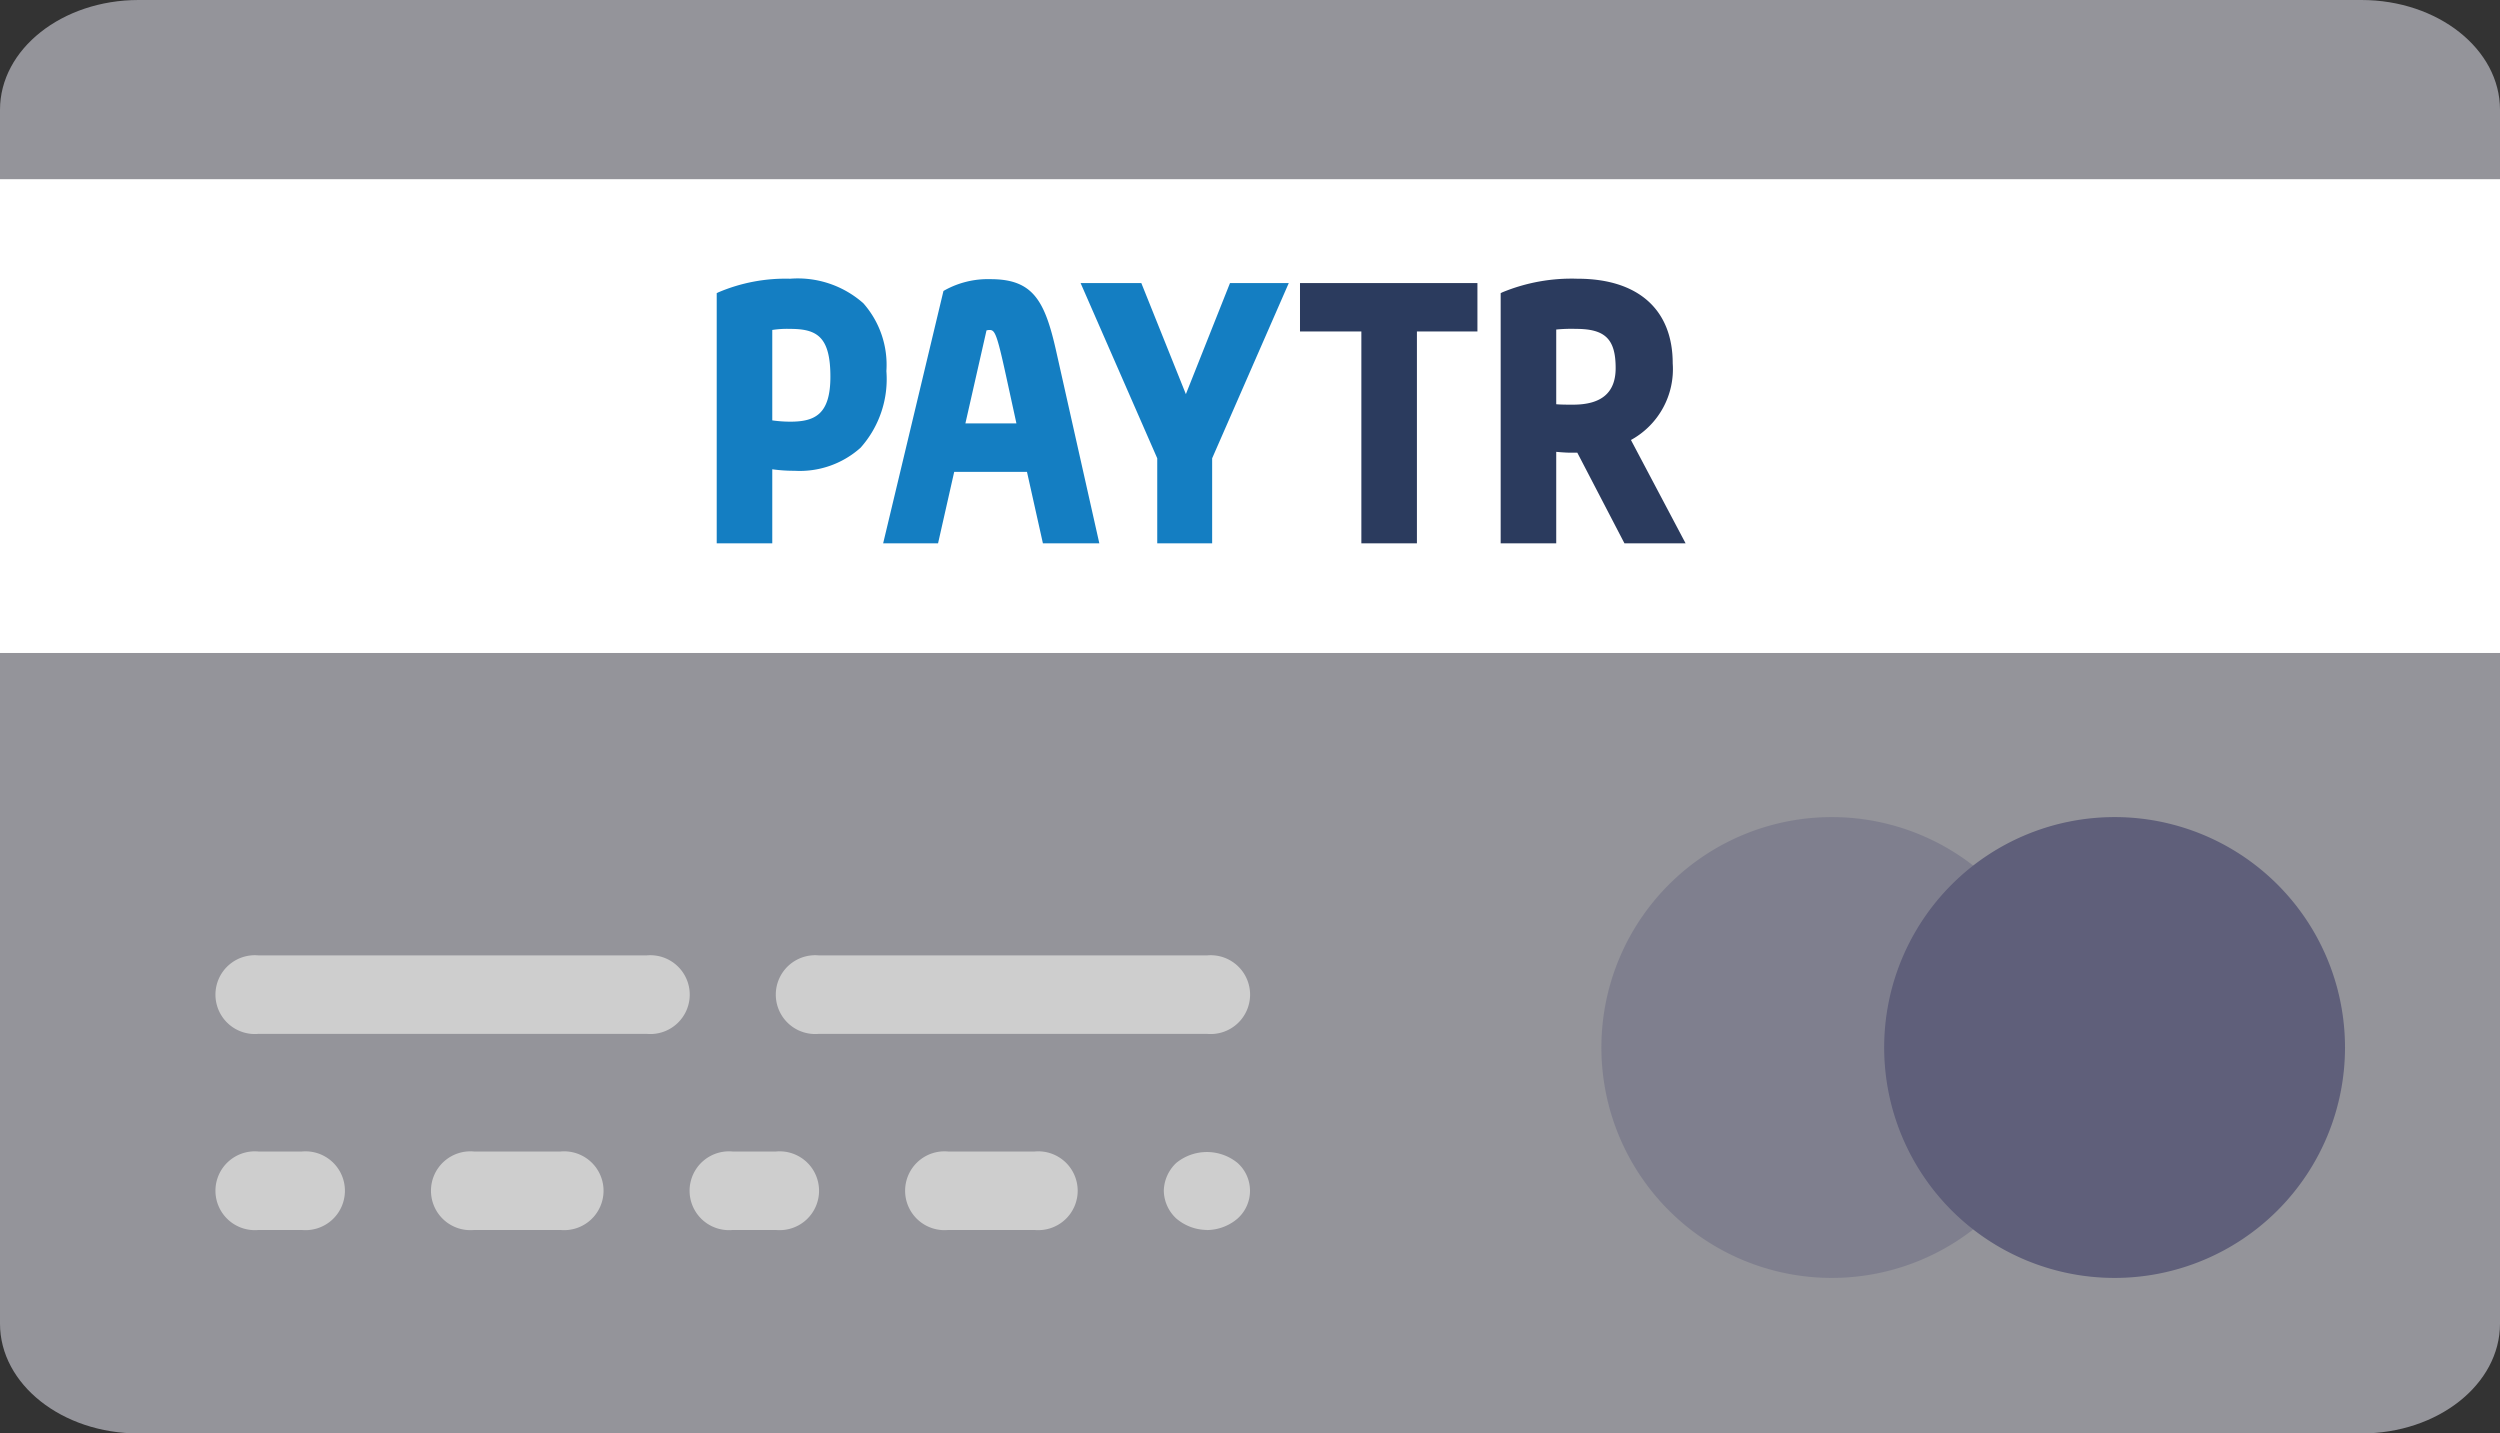 <svg id="XMLID_69_" xmlns="http://www.w3.org/2000/svg" width="131.133" height="75.189" viewBox="0 0 131.133 75.189">
  <rect x="0" y="0" width="131.133" height="75.189" fill="#333333" stroke="none"/>
  <path id="XMLID_115_" d="M123.86,83.189H7.273C3.256,83.189,0,80.611,0,77.43V13.759C0,10.578,3.256,8,7.273,8H123.86c4.018,0,7.273,2.578,7.273,5.759V77.43c0,3.181-3.256,5.759-7.273,5.759" transform="translate(0 -8)" fill="#94949a"/>
  <rect id="XMLID_114_" width="131.133" height="24.852" transform="translate(0 9.399)" fill="#fff"/>
  <g id="Group_1725" data-name="Group 1725" transform="translate(11.305 50.114)">
    <path id="XMLID_113_" d="M27.609,30.115H7.261a2.067,2.067,0,1,1,0-4.115H27.609a2.067,2.067,0,1,1,0,4.115" transform="translate(-5 -26)" fill="#cecece"/>
    <path id="XMLID_112_" d="M40.609,30.115H20.261a2.067,2.067,0,1,1,0-4.115H40.609a2.067,2.067,0,1,1,0,4.115" transform="translate(11.392 -26)" fill="#cecece"/>
    <path id="XMLID_111_" d="M9.522,35.115H7.261a2.067,2.067,0,1,1,0-4.115H9.522a2.067,2.067,0,1,1,0,4.115" transform="translate(-5 -20.713)" fill="#cecece"/>
    <path id="XMLID_110_" d="M16.783,35.115H12.261a2.067,2.067,0,1,1,0-4.115h4.522a2.067,2.067,0,1,1,0,4.115" transform="translate(1.305 -20.713)" fill="#cecece"/>
    <path id="XMLID_109_" d="M20.522,35.115H18.261a2.067,2.067,0,1,1,0-4.115h2.261a2.067,2.067,0,1,1,0,4.115" transform="translate(8.87 -20.713)" fill="#cecece"/>
    <path id="XMLID_108_" d="M27.783,35.115H23.261a2.067,2.067,0,1,1,0-4.115h4.522a2.067,2.067,0,1,1,0,4.115" transform="translate(15.175 -20.713)" fill="#cecece"/>
    <path id="XMLID_107_" d="M29.261,35.1a2.505,2.505,0,0,1-1.605-.6A2.03,2.03,0,0,1,27,33.044a2.066,2.066,0,0,1,.656-1.461,2.542,2.542,0,0,1,3.21,0,1.955,1.955,0,0,1,0,2.922,2.505,2.505,0,0,1-1.605.6" transform="translate(22.74 -20.699)" fill="#cecece"/>
  </g>
  <g id="Group_1726" data-name="Group 1726" transform="translate(83.998 42.859)">
    <path id="XMLID_106_" d="M58.172,45.086A12.086,12.086,0,1,1,46.086,33,12.085,12.085,0,0,1,58.172,45.086" transform="translate(-34 -33)" fill="#7f7f8e"/>
    <path id="XMLID_105_" d="M65.172,45.086A12.086,12.086,0,1,1,53.086,33,12.085,12.085,0,0,1,65.172,45.086" transform="translate(-26.167 -33)" fill="#5f5f7a"/>
  </g>
  <g id="Layer_2_1_" transform="translate(37.594 14.62)">
    <g id="Layer_1-2">
      <path id="Path_1849" data-name="Path 1849" d="M7.691,1.287A5.189,5.189,0,0,0,3.851,0,9.006,9.006,0,0,0,.09.712L0,.757V13.88H2.914V9.995a8.053,8.053,0,0,0,1.163.079A4.78,4.78,0,0,0,7.544,8.866,5.408,5.408,0,0,0,8.9,4.845,4.881,4.881,0,0,0,7.691,1.287Zm-4.777,1.4a5.1,5.1,0,0,1,.926-.056c1.4,0,2.123.384,2.123,2.507,0,1.965-.8,2.36-2.1,2.36a6.7,6.7,0,0,1-.949-.068Z" fill="#147ec2"/>
      <path id="Path_1850" data-name="Path 1850" d="M86.38,3.995C85.782,1.318,85.16.2,82.936.2a4.674,4.674,0,0,0-2.417.587l-.056.034L77.3,14.057h2.88l.847-3.75h3.817l.836,3.75h2.959ZM82.721,2.888a.667.667,0,0,1,.158-.023c.282,0,.384.192.87,2.417l.542,2.485H81.614Z" transform="translate(-68.57 -0.177)" fill="#147ec2"/>
      <path id="Path_1851" data-name="Path 1851" d="M176.838,2l-2.315,5.828L172.185,2H169l4.021,9.193v4.461h2.88V11.193L179.921,2Z" transform="translate(-149.914 -1.774)" fill="#147ec2"/>
      <path id="Path_1852" data-name="Path 1852" d="M270.9,2V4.541h3.219V15.654h2.914V4.541h3.174V2Z" transform="translate(-240.305 -1.774)" fill="#2b3b5e"/>
      <path id="Path_1853" data-name="Path 1853" d="M370.933,8.459a4.235,4.235,0,0,0,2.191-4.021c0-2.823-1.818-4.438-4.992-4.438a9.523,9.523,0,0,0-3.942.712l-.09.045V13.88h2.914V9.08c.226.023.565.045.745.045h.361l2.473,4.755H373.8Zm-3.919-5.794a8.052,8.052,0,0,1,1.039-.034c1.536,0,2.078.542,2.078,2.055,0,1.287-.734,1.92-2.236,1.92-.282,0-.644,0-.881-.023Z" transform="translate(-322.979 0)" fill="#2b3b5e"/>
    </g>
  </g>
</svg>
